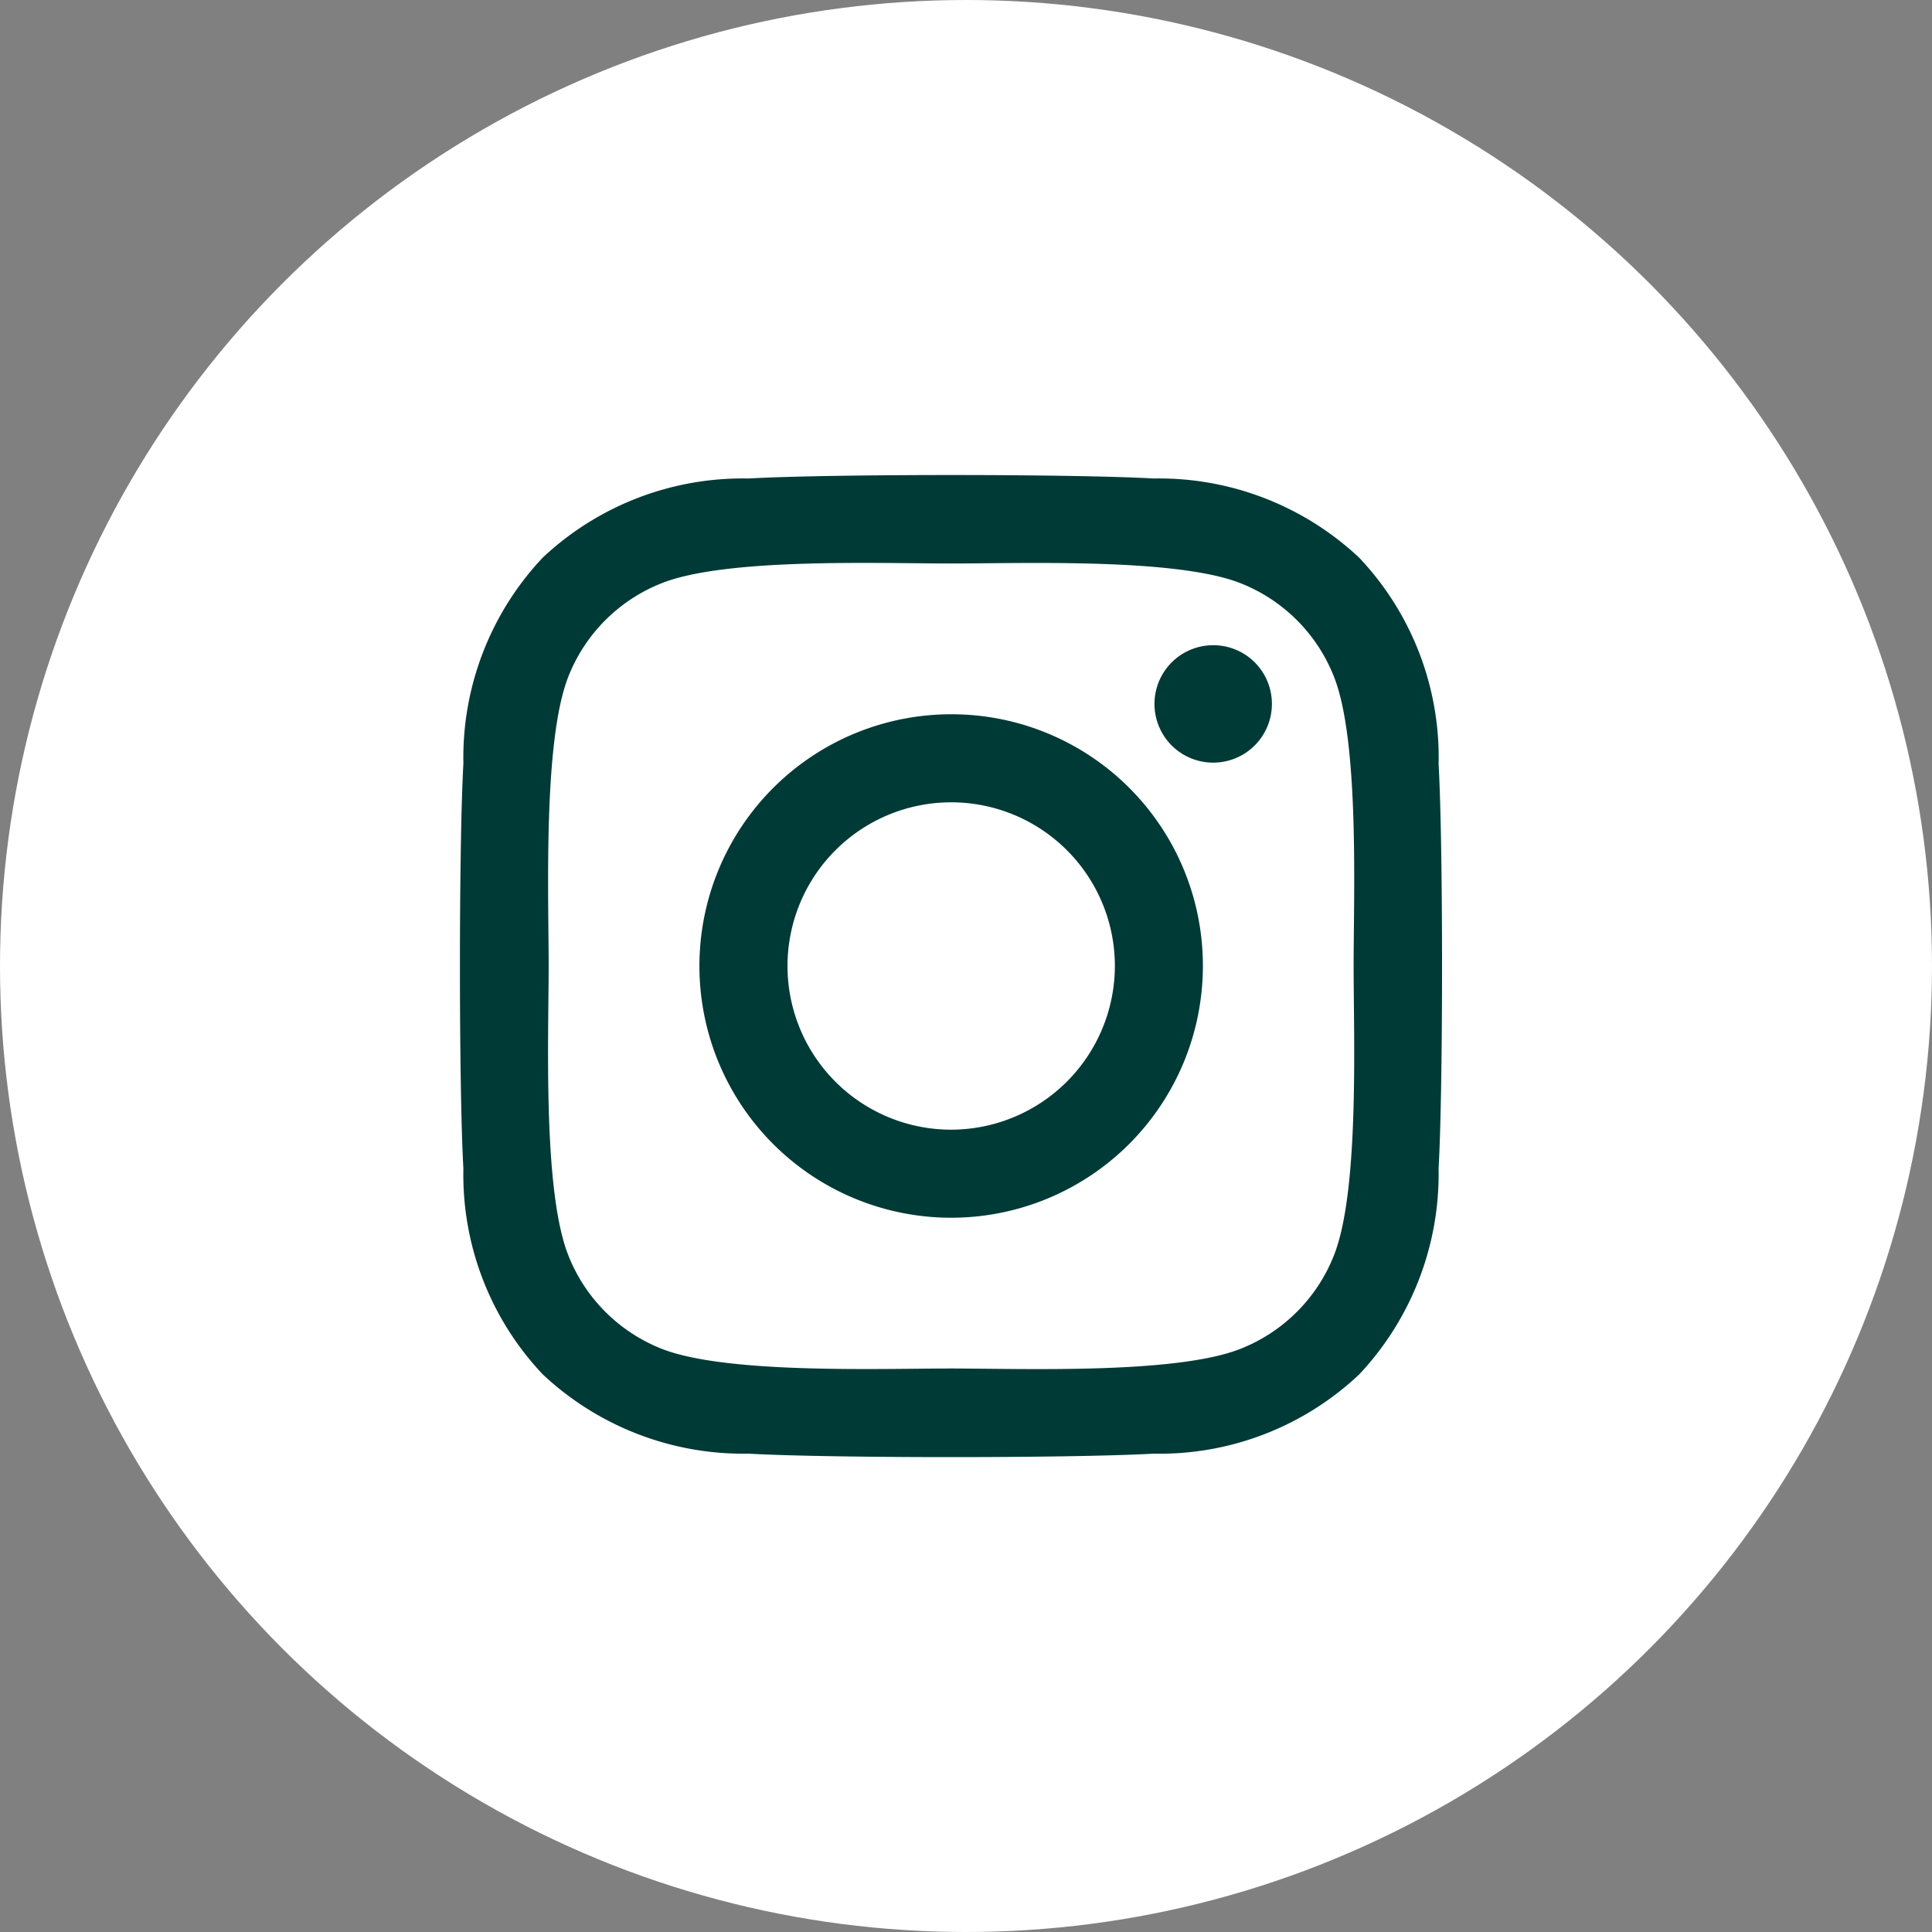 <svg xmlns="http://www.w3.org/2000/svg" width="54" height="54" viewBox="0 0 54 54">
  <rect x="0" y="0" width="54" height="54" fill="#808080" stroke="none"/>
  <g id="ig-icon" transform="translate(-0.419)">
    <circle id="Ellipse_10" data-name="Ellipse 10" cx="27" cy="27" r="27" transform="translate(0.419)" fill="#fff"/>
    <path id="Icon_awesome-instagram" data-name="Icon awesome-instagram" d="M13.723,8.924A7.036,7.036,0,1,0,20.76,15.96,7.025,7.025,0,0,0,13.723,8.924Zm0,11.611A4.575,4.575,0,1,1,18.3,15.96a4.583,4.583,0,0,1-4.575,4.575Zm8.966-11.9a1.641,1.641,0,1,1-1.641-1.641A1.637,1.637,0,0,1,22.689,8.636Zm4.66,1.666a8.122,8.122,0,0,0-2.217-5.75,8.175,8.175,0,0,0-5.75-2.217c-2.266-.129-9.057-.129-11.323,0a8.164,8.164,0,0,0-5.75,2.211A8.149,8.149,0,0,0,.091,10.3c-.129,2.266-.129,9.057,0,11.323a8.122,8.122,0,0,0,2.217,5.75,8.186,8.186,0,0,0,5.75,2.217c2.266.129,9.057.129,11.323,0a8.122,8.122,0,0,0,5.75-2.217,8.175,8.175,0,0,0,2.217-5.75c.129-2.266.129-9.051,0-11.317ZM24.422,24.05a4.631,4.631,0,0,1-2.609,2.609c-1.807.717-6.093.551-8.09.551s-6.289.159-8.09-.551A4.631,4.631,0,0,1,3.025,24.05c-.717-1.807-.551-6.093-.551-8.09s-.159-6.289.551-8.09A4.631,4.631,0,0,1,5.633,5.261c1.807-.717,6.093-.551,8.09-.551s6.289-.159,8.09.551A4.631,4.631,0,0,1,24.422,7.87c.717,1.807.551,6.093.551,8.09S25.138,22.249,24.422,24.05Z" transform="translate(13.28 11.04)" fill="#003a36"/>
  </g>
</svg>
